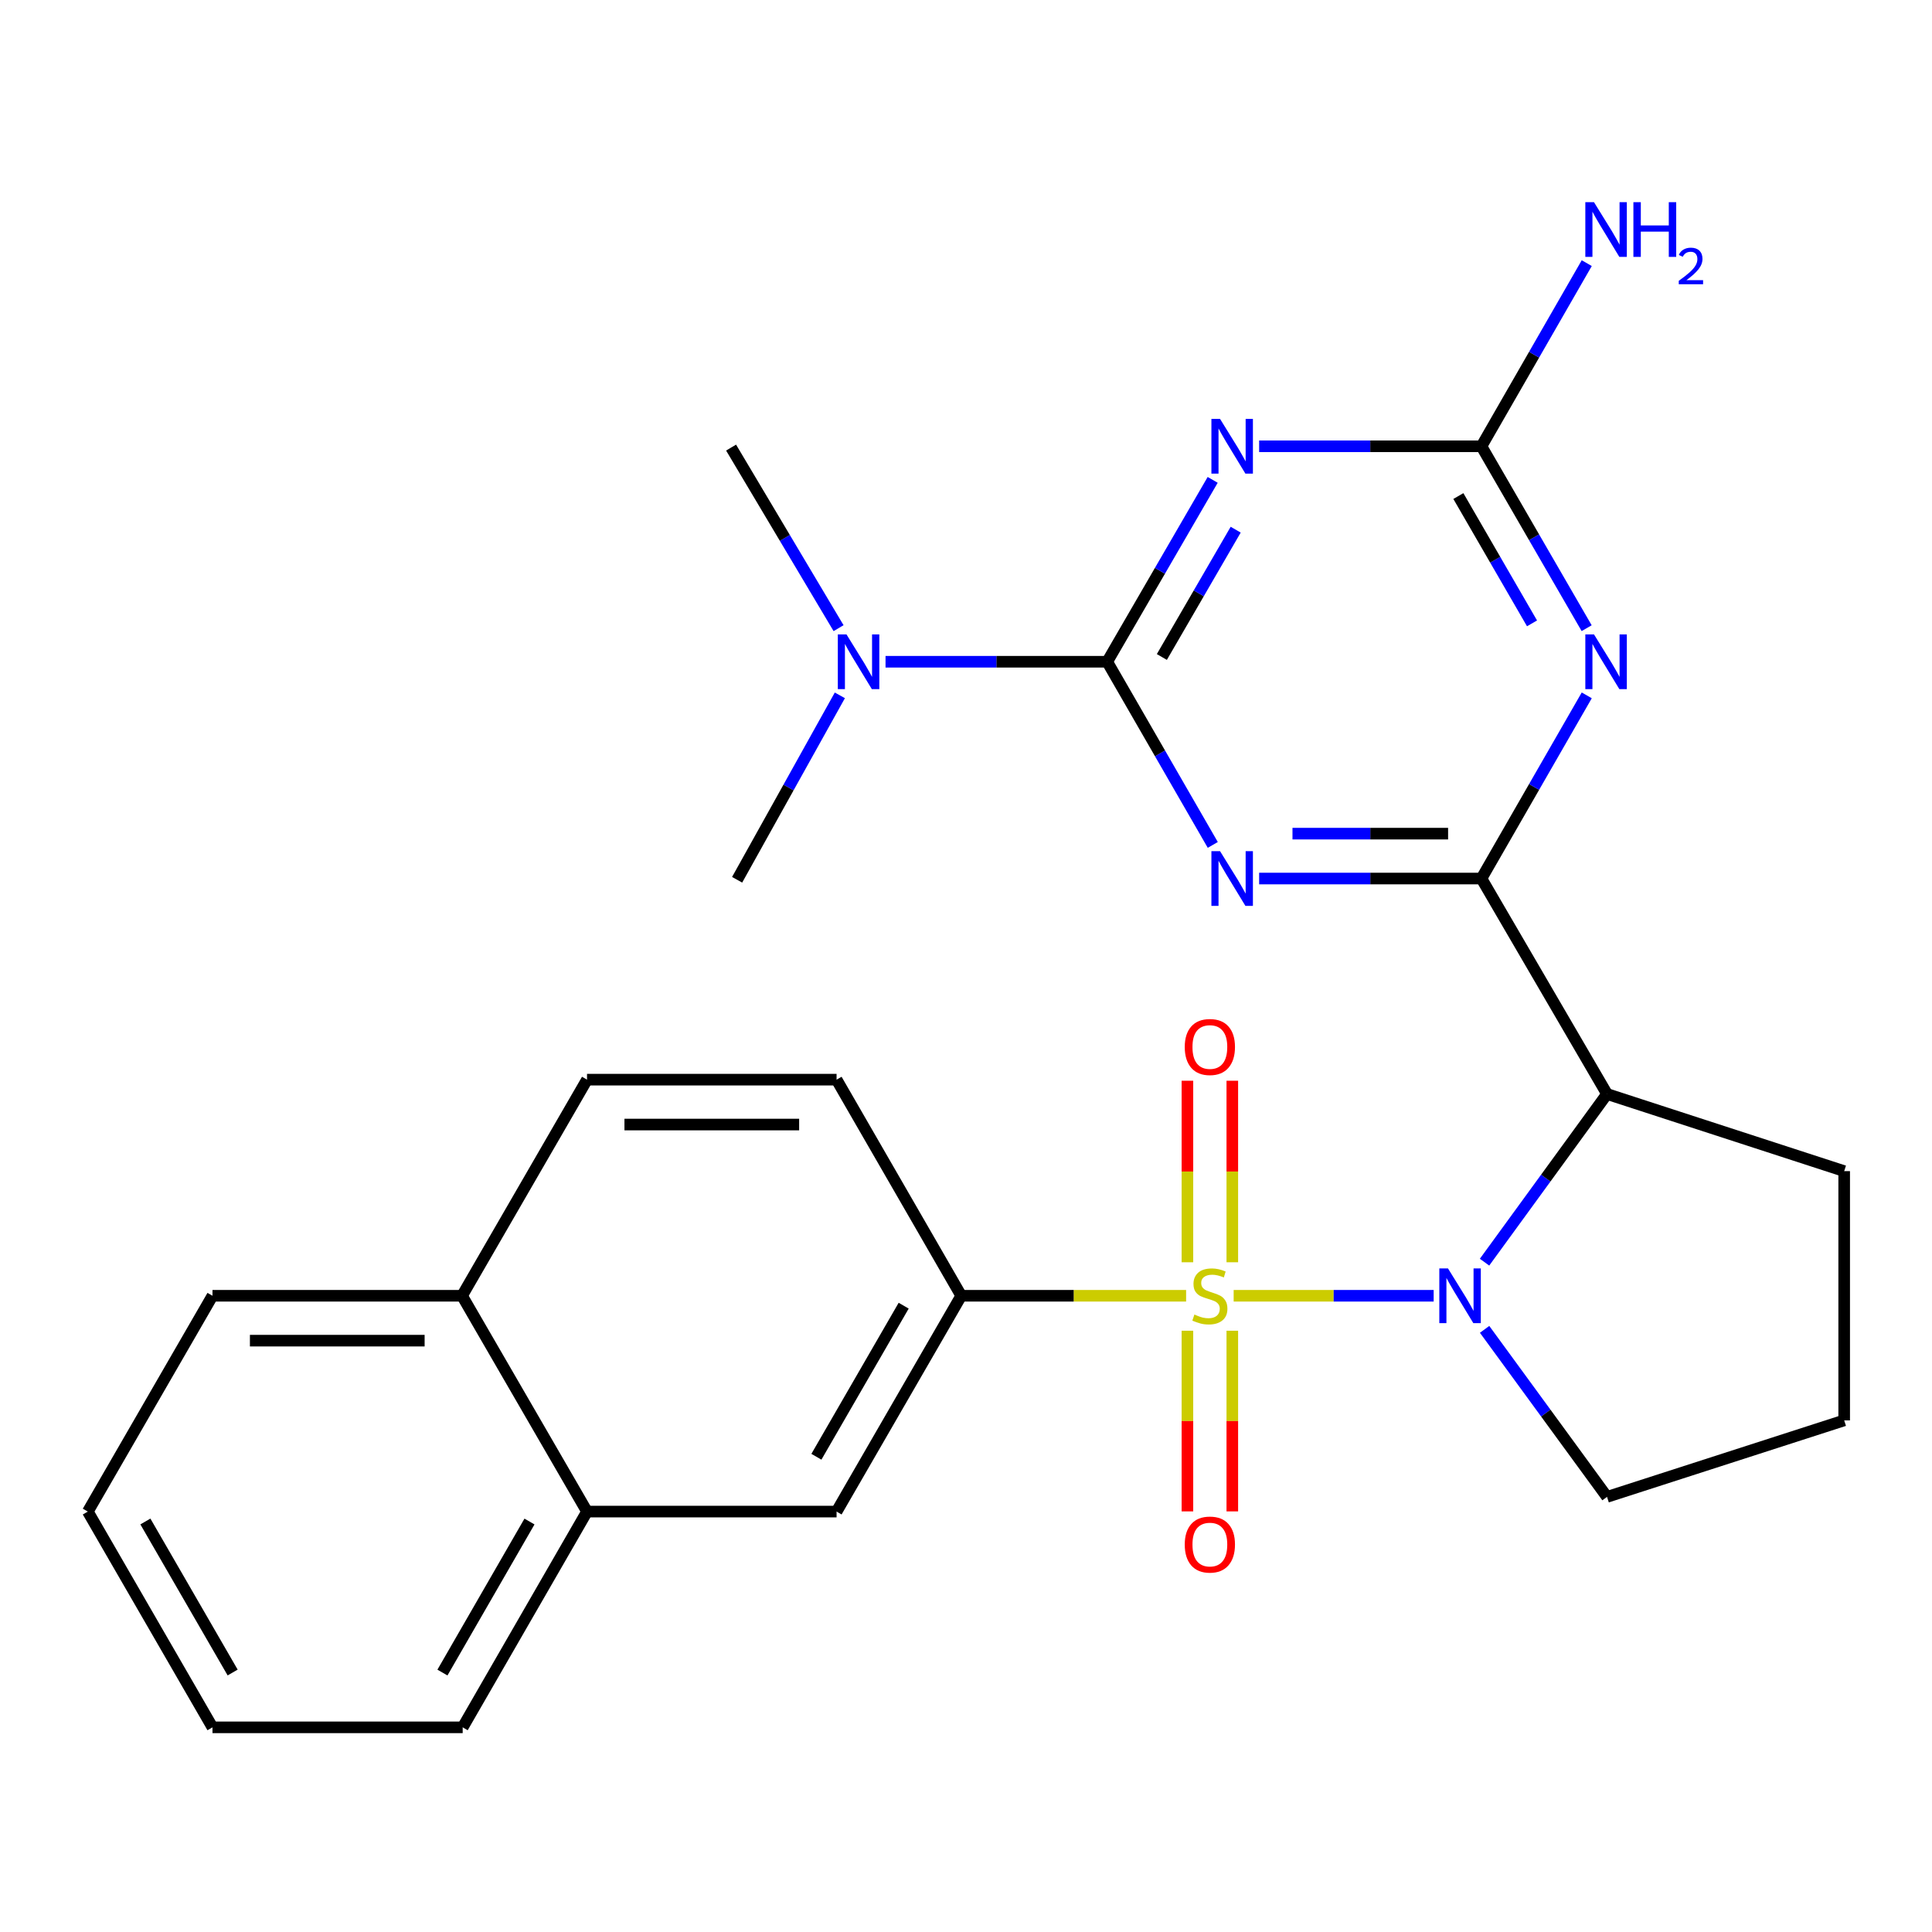 <?xml version='1.0' encoding='iso-8859-1'?>
<svg version='1.1' baseProfile='full'
              xmlns='http://www.w3.org/2000/svg'
                      xmlns:rdkit='http://www.rdkit.org/xml'
                      xmlns:xlink='http://www.w3.org/1999/xlink'
                  xml:space='preserve'
width='1000px' height='1000px' viewBox='0 0 1000 1000'>
<!-- END OF HEADER -->
<rect style='opacity:1.0;fill:#FFFFFF;stroke:none' width='1000' height='1000' x='0' y='0'> </rect>
<path class='bond-0' d='M 638.542,670.687 L 690.3,670.687' style='fill:none;fill-rule:evenodd;stroke:#CCCC00;stroke-width:6px;stroke-linecap:butt;stroke-linejoin:miter;stroke-opacity:1' />
<path class='bond-0' d='M 690.3,670.687 L 742.058,670.687' style='fill:none;fill-rule:evenodd;stroke:#0000FF;stroke-width:6px;stroke-linecap:butt;stroke-linejoin:miter;stroke-opacity:1' />
<path class='bond-8' d='M 613.927,670.687 L 555.731,670.687' style='fill:none;fill-rule:evenodd;stroke:#CCCC00;stroke-width:6px;stroke-linecap:butt;stroke-linejoin:miter;stroke-opacity:1' />
<path class='bond-8' d='M 555.731,670.687 L 497.535,670.687' style='fill:none;fill-rule:evenodd;stroke:#000000;stroke-width:6px;stroke-linecap:butt;stroke-linejoin:miter;stroke-opacity:1' />
<path class='bond-9' d='M 614.608,688.784 L 614.608,735.538' style='fill:none;fill-rule:evenodd;stroke:#CCCC00;stroke-width:6px;stroke-linecap:butt;stroke-linejoin:miter;stroke-opacity:1' />
<path class='bond-9' d='M 614.608,735.538 L 614.608,782.292' style='fill:none;fill-rule:evenodd;stroke:#FF0000;stroke-width:6px;stroke-linecap:butt;stroke-linejoin:miter;stroke-opacity:1' />
<path class='bond-9' d='M 637.842,688.784 L 637.842,735.538' style='fill:none;fill-rule:evenodd;stroke:#CCCC00;stroke-width:6px;stroke-linecap:butt;stroke-linejoin:miter;stroke-opacity:1' />
<path class='bond-9' d='M 637.842,735.538 L 637.842,782.292' style='fill:none;fill-rule:evenodd;stroke:#FF0000;stroke-width:6px;stroke-linecap:butt;stroke-linejoin:miter;stroke-opacity:1' />
<path class='bond-10' d='M 637.842,653.346 L 637.842,606.368' style='fill:none;fill-rule:evenodd;stroke:#CCCC00;stroke-width:6px;stroke-linecap:butt;stroke-linejoin:miter;stroke-opacity:1' />
<path class='bond-10' d='M 637.842,606.368 L 637.842,559.39' style='fill:none;fill-rule:evenodd;stroke:#FF0000;stroke-width:6px;stroke-linecap:butt;stroke-linejoin:miter;stroke-opacity:1' />
<path class='bond-10' d='M 614.608,653.346 L 614.608,606.368' style='fill:none;fill-rule:evenodd;stroke:#CCCC00;stroke-width:6px;stroke-linecap:butt;stroke-linejoin:miter;stroke-opacity:1' />
<path class='bond-10' d='M 614.608,606.368 L 614.608,559.39' style='fill:none;fill-rule:evenodd;stroke:#FF0000;stroke-width:6px;stroke-linecap:butt;stroke-linejoin:miter;stroke-opacity:1' />
<path class='bond-6' d='M 768.394,653.297 L 800.093,609.774' style='fill:none;fill-rule:evenodd;stroke:#0000FF;stroke-width:6px;stroke-linecap:butt;stroke-linejoin:miter;stroke-opacity:1' />
<path class='bond-6' d='M 800.093,609.774 L 831.793,566.251' style='fill:none;fill-rule:evenodd;stroke:#000000;stroke-width:6px;stroke-linecap:butt;stroke-linejoin:miter;stroke-opacity:1' />
<path class='bond-18' d='M 768.43,688.07 L 800.111,731.429' style='fill:none;fill-rule:evenodd;stroke:#0000FF;stroke-width:6px;stroke-linecap:butt;stroke-linejoin:miter;stroke-opacity:1' />
<path class='bond-18' d='M 800.111,731.429 L 831.793,774.788' style='fill:none;fill-rule:evenodd;stroke:#000000;stroke-width:6px;stroke-linecap:butt;stroke-linejoin:miter;stroke-opacity:1' />
<path class='bond-1' d='M 766.79,454.728 L 831.793,566.251' style='fill:none;fill-rule:evenodd;stroke:#000000;stroke-width:6px;stroke-linecap:butt;stroke-linejoin:miter;stroke-opacity:1' />
<path class='bond-2' d='M 766.79,454.728 L 709.26,454.728' style='fill:none;fill-rule:evenodd;stroke:#000000;stroke-width:6px;stroke-linecap:butt;stroke-linejoin:miter;stroke-opacity:1' />
<path class='bond-2' d='M 709.26,454.728 L 651.73,454.728' style='fill:none;fill-rule:evenodd;stroke:#0000FF;stroke-width:6px;stroke-linecap:butt;stroke-linejoin:miter;stroke-opacity:1' />
<path class='bond-2' d='M 749.531,431.494 L 709.26,431.494' style='fill:none;fill-rule:evenodd;stroke:#000000;stroke-width:6px;stroke-linecap:butt;stroke-linejoin:miter;stroke-opacity:1' />
<path class='bond-2' d='M 709.26,431.494 L 668.989,431.494' style='fill:none;fill-rule:evenodd;stroke:#0000FF;stroke-width:6px;stroke-linecap:butt;stroke-linejoin:miter;stroke-opacity:1' />
<path class='bond-4' d='M 766.79,454.728 L 794.045,407.322' style='fill:none;fill-rule:evenodd;stroke:#000000;stroke-width:6px;stroke-linecap:butt;stroke-linejoin:miter;stroke-opacity:1' />
<path class='bond-4' d='M 794.045,407.322 L 821.301,359.917' style='fill:none;fill-rule:evenodd;stroke:#0000FF;stroke-width:6px;stroke-linecap:butt;stroke-linejoin:miter;stroke-opacity:1' />
<path class='bond-3' d='M 627.735,437.33 L 600.409,389.926' style='fill:none;fill-rule:evenodd;stroke:#0000FF;stroke-width:6px;stroke-linecap:butt;stroke-linejoin:miter;stroke-opacity:1' />
<path class='bond-3' d='M 600.409,389.926 L 573.084,342.521' style='fill:none;fill-rule:evenodd;stroke:#000000;stroke-width:6px;stroke-linecap:butt;stroke-linejoin:miter;stroke-opacity:1' />
<path class='bond-12' d='M 573.084,342.521 L 515.717,342.521' style='fill:none;fill-rule:evenodd;stroke:#000000;stroke-width:6px;stroke-linecap:butt;stroke-linejoin:miter;stroke-opacity:1' />
<path class='bond-12' d='M 515.717,342.521 L 458.351,342.521' style='fill:none;fill-rule:evenodd;stroke:#0000FF;stroke-width:6px;stroke-linecap:butt;stroke-linejoin:miter;stroke-opacity:1' />
<path class='bond-30' d='M 573.084,342.521 L 600.383,295.451' style='fill:none;fill-rule:evenodd;stroke:#000000;stroke-width:6px;stroke-linecap:butt;stroke-linejoin:miter;stroke-opacity:1' />
<path class='bond-30' d='M 600.383,295.451 L 627.682,248.382' style='fill:none;fill-rule:evenodd;stroke:#0000FF;stroke-width:6px;stroke-linecap:butt;stroke-linejoin:miter;stroke-opacity:1' />
<path class='bond-30' d='M 601.372,340.057 L 620.481,307.108' style='fill:none;fill-rule:evenodd;stroke:#000000;stroke-width:6px;stroke-linecap:butt;stroke-linejoin:miter;stroke-opacity:1' />
<path class='bond-30' d='M 620.481,307.108 L 639.591,274.159' style='fill:none;fill-rule:evenodd;stroke:#0000FF;stroke-width:6px;stroke-linecap:butt;stroke-linejoin:miter;stroke-opacity:1' />
<path class='bond-7' d='M 821.248,325.14 L 794.019,278.069' style='fill:none;fill-rule:evenodd;stroke:#0000FF;stroke-width:6px;stroke-linecap:butt;stroke-linejoin:miter;stroke-opacity:1' />
<path class='bond-7' d='M 794.019,278.069 L 766.79,230.998' style='fill:none;fill-rule:evenodd;stroke:#000000;stroke-width:6px;stroke-linecap:butt;stroke-linejoin:miter;stroke-opacity:1' />
<path class='bond-7' d='M 792.968,322.653 L 773.908,289.703' style='fill:none;fill-rule:evenodd;stroke:#0000FF;stroke-width:6px;stroke-linecap:butt;stroke-linejoin:miter;stroke-opacity:1' />
<path class='bond-7' d='M 773.908,289.703 L 754.847,256.754' style='fill:none;fill-rule:evenodd;stroke:#000000;stroke-width:6px;stroke-linecap:butt;stroke-linejoin:miter;stroke-opacity:1' />
<path class='bond-5' d='M 651.73,230.998 L 709.26,230.998' style='fill:none;fill-rule:evenodd;stroke:#0000FF;stroke-width:6px;stroke-linecap:butt;stroke-linejoin:miter;stroke-opacity:1' />
<path class='bond-5' d='M 709.26,230.998 L 766.79,230.998' style='fill:none;fill-rule:evenodd;stroke:#000000;stroke-width:6px;stroke-linecap:butt;stroke-linejoin:miter;stroke-opacity:1' />
<path class='bond-19' d='M 831.793,566.251 L 954.545,606.174' style='fill:none;fill-rule:evenodd;stroke:#000000;stroke-width:6px;stroke-linecap:butt;stroke-linejoin:miter;stroke-opacity:1' />
<path class='bond-15' d='M 766.79,230.998 L 794.045,183.599' style='fill:none;fill-rule:evenodd;stroke:#000000;stroke-width:6px;stroke-linecap:butt;stroke-linejoin:miter;stroke-opacity:1' />
<path class='bond-15' d='M 794.045,183.599 L 821.3,136.2' style='fill:none;fill-rule:evenodd;stroke:#0000FF;stroke-width:6px;stroke-linecap:butt;stroke-linejoin:miter;stroke-opacity:1' />
<path class='bond-11' d='M 497.535,670.687 L 433.009,782.391' style='fill:none;fill-rule:evenodd;stroke:#000000;stroke-width:6px;stroke-linecap:butt;stroke-linejoin:miter;stroke-opacity:1' />
<path class='bond-11' d='M 467.737,675.821 L 422.569,754.014' style='fill:none;fill-rule:evenodd;stroke:#000000;stroke-width:6px;stroke-linecap:butt;stroke-linejoin:miter;stroke-opacity:1' />
<path class='bond-14' d='M 497.535,670.687 L 433.009,558.829' style='fill:none;fill-rule:evenodd;stroke:#000000;stroke-width:6px;stroke-linecap:butt;stroke-linejoin:miter;stroke-opacity:1' />
<path class='bond-13' d='M 433.009,782.391 L 303.841,782.391' style='fill:none;fill-rule:evenodd;stroke:#000000;stroke-width:6px;stroke-linecap:butt;stroke-linejoin:miter;stroke-opacity:1' />
<path class='bond-21' d='M 434.045,325.136 L 406.227,278.403' style='fill:none;fill-rule:evenodd;stroke:#0000FF;stroke-width:6px;stroke-linecap:butt;stroke-linejoin:miter;stroke-opacity:1' />
<path class='bond-21' d='M 406.227,278.403 L 378.409,231.67' style='fill:none;fill-rule:evenodd;stroke:#000000;stroke-width:6px;stroke-linecap:butt;stroke-linejoin:miter;stroke-opacity:1' />
<path class='bond-22' d='M 434.707,359.911 L 408.12,407.642' style='fill:none;fill-rule:evenodd;stroke:#0000FF;stroke-width:6px;stroke-linecap:butt;stroke-linejoin:miter;stroke-opacity:1' />
<path class='bond-22' d='M 408.12,407.642 L 381.533,455.373' style='fill:none;fill-rule:evenodd;stroke:#000000;stroke-width:6px;stroke-linecap:butt;stroke-linejoin:miter;stroke-opacity:1' />
<path class='bond-23' d='M 303.841,782.391 L 239.483,894.068' style='fill:none;fill-rule:evenodd;stroke:#000000;stroke-width:6px;stroke-linecap:butt;stroke-linejoin:miter;stroke-opacity:1' />
<path class='bond-23' d='M 274.057,787.541 L 229.007,865.716' style='fill:none;fill-rule:evenodd;stroke:#000000;stroke-width:6px;stroke-linecap:butt;stroke-linejoin:miter;stroke-opacity:1' />
<path class='bond-28' d='M 303.841,782.391 L 239.161,670.687' style='fill:none;fill-rule:evenodd;stroke:#000000;stroke-width:6px;stroke-linecap:butt;stroke-linejoin:miter;stroke-opacity:1' />
<path class='bond-17' d='M 433.009,558.829 L 303.841,558.829' style='fill:none;fill-rule:evenodd;stroke:#000000;stroke-width:6px;stroke-linecap:butt;stroke-linejoin:miter;stroke-opacity:1' />
<path class='bond-17' d='M 413.634,582.063 L 323.216,582.063' style='fill:none;fill-rule:evenodd;stroke:#000000;stroke-width:6px;stroke-linecap:butt;stroke-linejoin:miter;stroke-opacity:1' />
<path class='bond-16' d='M 239.161,670.687 L 303.841,558.829' style='fill:none;fill-rule:evenodd;stroke:#000000;stroke-width:6px;stroke-linecap:butt;stroke-linejoin:miter;stroke-opacity:1' />
<path class='bond-24' d='M 239.161,670.687 L 109.98,670.687' style='fill:none;fill-rule:evenodd;stroke:#000000;stroke-width:6px;stroke-linecap:butt;stroke-linejoin:miter;stroke-opacity:1' />
<path class='bond-24' d='M 219.784,693.921 L 129.357,693.921' style='fill:none;fill-rule:evenodd;stroke:#000000;stroke-width:6px;stroke-linecap:butt;stroke-linejoin:miter;stroke-opacity:1' />
<path class='bond-20' d='M 831.793,774.788 L 954.545,735.187' style='fill:none;fill-rule:evenodd;stroke:#000000;stroke-width:6px;stroke-linecap:butt;stroke-linejoin:miter;stroke-opacity:1' />
<path class='bond-27' d='M 954.545,606.174 L 954.545,735.187' style='fill:none;fill-rule:evenodd;stroke:#000000;stroke-width:6px;stroke-linecap:butt;stroke-linejoin:miter;stroke-opacity:1' />
<path class='bond-25' d='M 239.483,894.068 L 109.98,894.068' style='fill:none;fill-rule:evenodd;stroke:#000000;stroke-width:6px;stroke-linecap:butt;stroke-linejoin:miter;stroke-opacity:1' />
<path class='bond-26' d='M 109.98,670.687 L 45.455,782.391' style='fill:none;fill-rule:evenodd;stroke:#000000;stroke-width:6px;stroke-linecap:butt;stroke-linejoin:miter;stroke-opacity:1' />
<path class='bond-29' d='M 109.98,894.068 L 45.455,782.391' style='fill:none;fill-rule:evenodd;stroke:#000000;stroke-width:6px;stroke-linecap:butt;stroke-linejoin:miter;stroke-opacity:1' />
<path class='bond-29' d='M 120.419,865.693 L 75.251,787.519' style='fill:none;fill-rule:evenodd;stroke:#000000;stroke-width:6px;stroke-linecap:butt;stroke-linejoin:miter;stroke-opacity:1' />
<path  class='atom-0' d='M 618.225 680.407
Q 618.545 680.527, 619.865 681.087
Q 621.185 681.647, 622.625 682.007
Q 624.105 682.327, 625.545 682.327
Q 628.225 682.327, 629.785 681.047
Q 631.345 679.727, 631.345 677.447
Q 631.345 675.887, 630.545 674.927
Q 629.785 673.967, 628.585 673.447
Q 627.385 672.927, 625.385 672.327
Q 622.865 671.567, 621.345 670.847
Q 619.865 670.127, 618.785 668.607
Q 617.745 667.087, 617.745 664.527
Q 617.745 660.967, 620.145 658.767
Q 622.585 656.567, 627.385 656.567
Q 630.665 656.567, 634.385 658.127
L 633.465 661.207
Q 630.065 659.807, 627.505 659.807
Q 624.745 659.807, 623.225 660.967
Q 621.705 662.087, 621.745 664.047
Q 621.745 665.567, 622.505 666.487
Q 623.305 667.407, 624.425 667.927
Q 625.585 668.447, 627.505 669.047
Q 630.065 669.847, 631.585 670.647
Q 633.105 671.447, 634.185 673.087
Q 635.305 674.687, 635.305 677.447
Q 635.305 681.367, 632.665 683.487
Q 630.065 685.567, 625.705 685.567
Q 623.185 685.567, 621.265 685.007
Q 619.385 684.487, 617.145 683.567
L 618.225 680.407
' fill='#CCCC00'/>
<path  class='atom-1' d='M 749.468 656.527
L 758.748 671.527
Q 759.668 673.007, 761.148 675.687
Q 762.628 678.367, 762.708 678.527
L 762.708 656.527
L 766.468 656.527
L 766.468 684.847
L 762.588 684.847
L 752.628 668.447
Q 751.468 666.527, 750.228 664.327
Q 749.028 662.127, 748.668 661.447
L 748.668 684.847
L 744.988 684.847
L 744.988 656.527
L 749.468 656.527
' fill='#0000FF'/>
<path  class='atom-3' d='M 631.504 440.568
L 640.784 455.568
Q 641.704 457.048, 643.184 459.728
Q 644.664 462.408, 644.744 462.568
L 644.744 440.568
L 648.504 440.568
L 648.504 468.888
L 644.624 468.888
L 634.664 452.488
Q 633.504 450.568, 632.264 448.368
Q 631.064 446.168, 630.704 445.488
L 630.704 468.888
L 627.024 468.888
L 627.024 440.568
L 631.504 440.568
' fill='#0000FF'/>
<path  class='atom-5' d='M 825.043 328.361
L 834.323 343.361
Q 835.243 344.841, 836.723 347.521
Q 838.203 350.201, 838.283 350.361
L 838.283 328.361
L 842.043 328.361
L 842.043 356.681
L 838.163 356.681
L 828.203 340.281
Q 827.043 338.361, 825.803 336.161
Q 824.603 333.961, 824.243 333.281
L 824.243 356.681
L 820.563 356.681
L 820.563 328.361
L 825.043 328.361
' fill='#0000FF'/>
<path  class='atom-6' d='M 631.504 216.838
L 640.784 231.838
Q 641.704 233.318, 643.184 235.998
Q 644.664 238.678, 644.744 238.838
L 644.744 216.838
L 648.504 216.838
L 648.504 245.158
L 644.624 245.158
L 634.664 228.758
Q 633.504 226.838, 632.264 224.638
Q 631.064 222.438, 630.704 221.758
L 630.704 245.158
L 627.024 245.158
L 627.024 216.838
L 631.504 216.838
' fill='#0000FF'/>
<path  class='atom-10' d='M 613.225 799.457
Q 613.225 792.657, 616.585 788.857
Q 619.945 785.057, 626.225 785.057
Q 632.505 785.057, 635.865 788.857
Q 639.225 792.657, 639.225 799.457
Q 639.225 806.337, 635.825 810.257
Q 632.425 814.137, 626.225 814.137
Q 619.985 814.137, 616.585 810.257
Q 613.225 806.377, 613.225 799.457
M 626.225 810.937
Q 630.545 810.937, 632.865 808.057
Q 635.225 805.137, 635.225 799.457
Q 635.225 793.897, 632.865 791.097
Q 630.545 788.257, 626.225 788.257
Q 621.905 788.257, 619.545 791.057
Q 617.225 793.857, 617.225 799.457
Q 617.225 805.177, 619.545 808.057
Q 621.905 810.937, 626.225 810.937
' fill='#FF0000'/>
<path  class='atom-11' d='M 613.225 541.922
Q 613.225 535.122, 616.585 531.322
Q 619.945 527.522, 626.225 527.522
Q 632.505 527.522, 635.865 531.322
Q 639.225 535.122, 639.225 541.922
Q 639.225 548.802, 635.825 552.722
Q 632.425 556.602, 626.225 556.602
Q 619.985 556.602, 616.585 552.722
Q 613.225 548.842, 613.225 541.922
M 626.225 553.402
Q 630.545 553.402, 632.865 550.522
Q 635.225 547.602, 635.225 541.922
Q 635.225 536.362, 632.865 533.562
Q 630.545 530.722, 626.225 530.722
Q 621.905 530.722, 619.545 533.522
Q 617.225 536.322, 617.225 541.922
Q 617.225 547.642, 619.545 550.522
Q 621.905 553.402, 626.225 553.402
' fill='#FF0000'/>
<path  class='atom-13' d='M 438.134 328.361
L 447.414 343.361
Q 448.334 344.841, 449.814 347.521
Q 451.294 350.201, 451.374 350.361
L 451.374 328.361
L 455.134 328.361
L 455.134 356.681
L 451.254 356.681
L 441.294 340.281
Q 440.134 338.361, 438.894 336.161
Q 437.694 333.961, 437.334 333.281
L 437.334 356.681
L 433.654 356.681
L 433.654 328.361
L 438.134 328.361
' fill='#0000FF'/>
<path  class='atom-16' d='M 825.043 104.645
L 834.323 119.645
Q 835.243 121.125, 836.723 123.805
Q 838.203 126.485, 838.283 126.645
L 838.283 104.645
L 842.043 104.645
L 842.043 132.965
L 838.163 132.965
L 828.203 116.565
Q 827.043 114.645, 825.803 112.445
Q 824.603 110.245, 824.243 109.565
L 824.243 132.965
L 820.563 132.965
L 820.563 104.645
L 825.043 104.645
' fill='#0000FF'/>
<path  class='atom-16' d='M 845.443 104.645
L 849.283 104.645
L 849.283 116.685
L 863.763 116.685
L 863.763 104.645
L 867.603 104.645
L 867.603 132.965
L 863.763 132.965
L 863.763 119.885
L 849.283 119.885
L 849.283 132.965
L 845.443 132.965
L 845.443 104.645
' fill='#0000FF'/>
<path  class='atom-16' d='M 868.975 131.971
Q 869.662 130.202, 871.299 129.225
Q 872.935 128.222, 875.206 128.222
Q 878.031 128.222, 879.615 129.753
Q 881.199 131.285, 881.199 134.004
Q 881.199 136.776, 879.139 139.363
Q 877.107 141.95, 872.883 145.013
L 881.515 145.013
L 881.515 147.125
L 868.923 147.125
L 868.923 145.356
Q 872.407 142.874, 874.467 141.026
Q 876.552 139.178, 877.555 137.515
Q 878.559 135.852, 878.559 134.136
Q 878.559 132.341, 877.661 131.337
Q 876.763 130.334, 875.206 130.334
Q 873.701 130.334, 872.698 130.941
Q 871.695 131.549, 870.982 132.895
L 868.975 131.971
' fill='#0000FF'/>
</svg>
